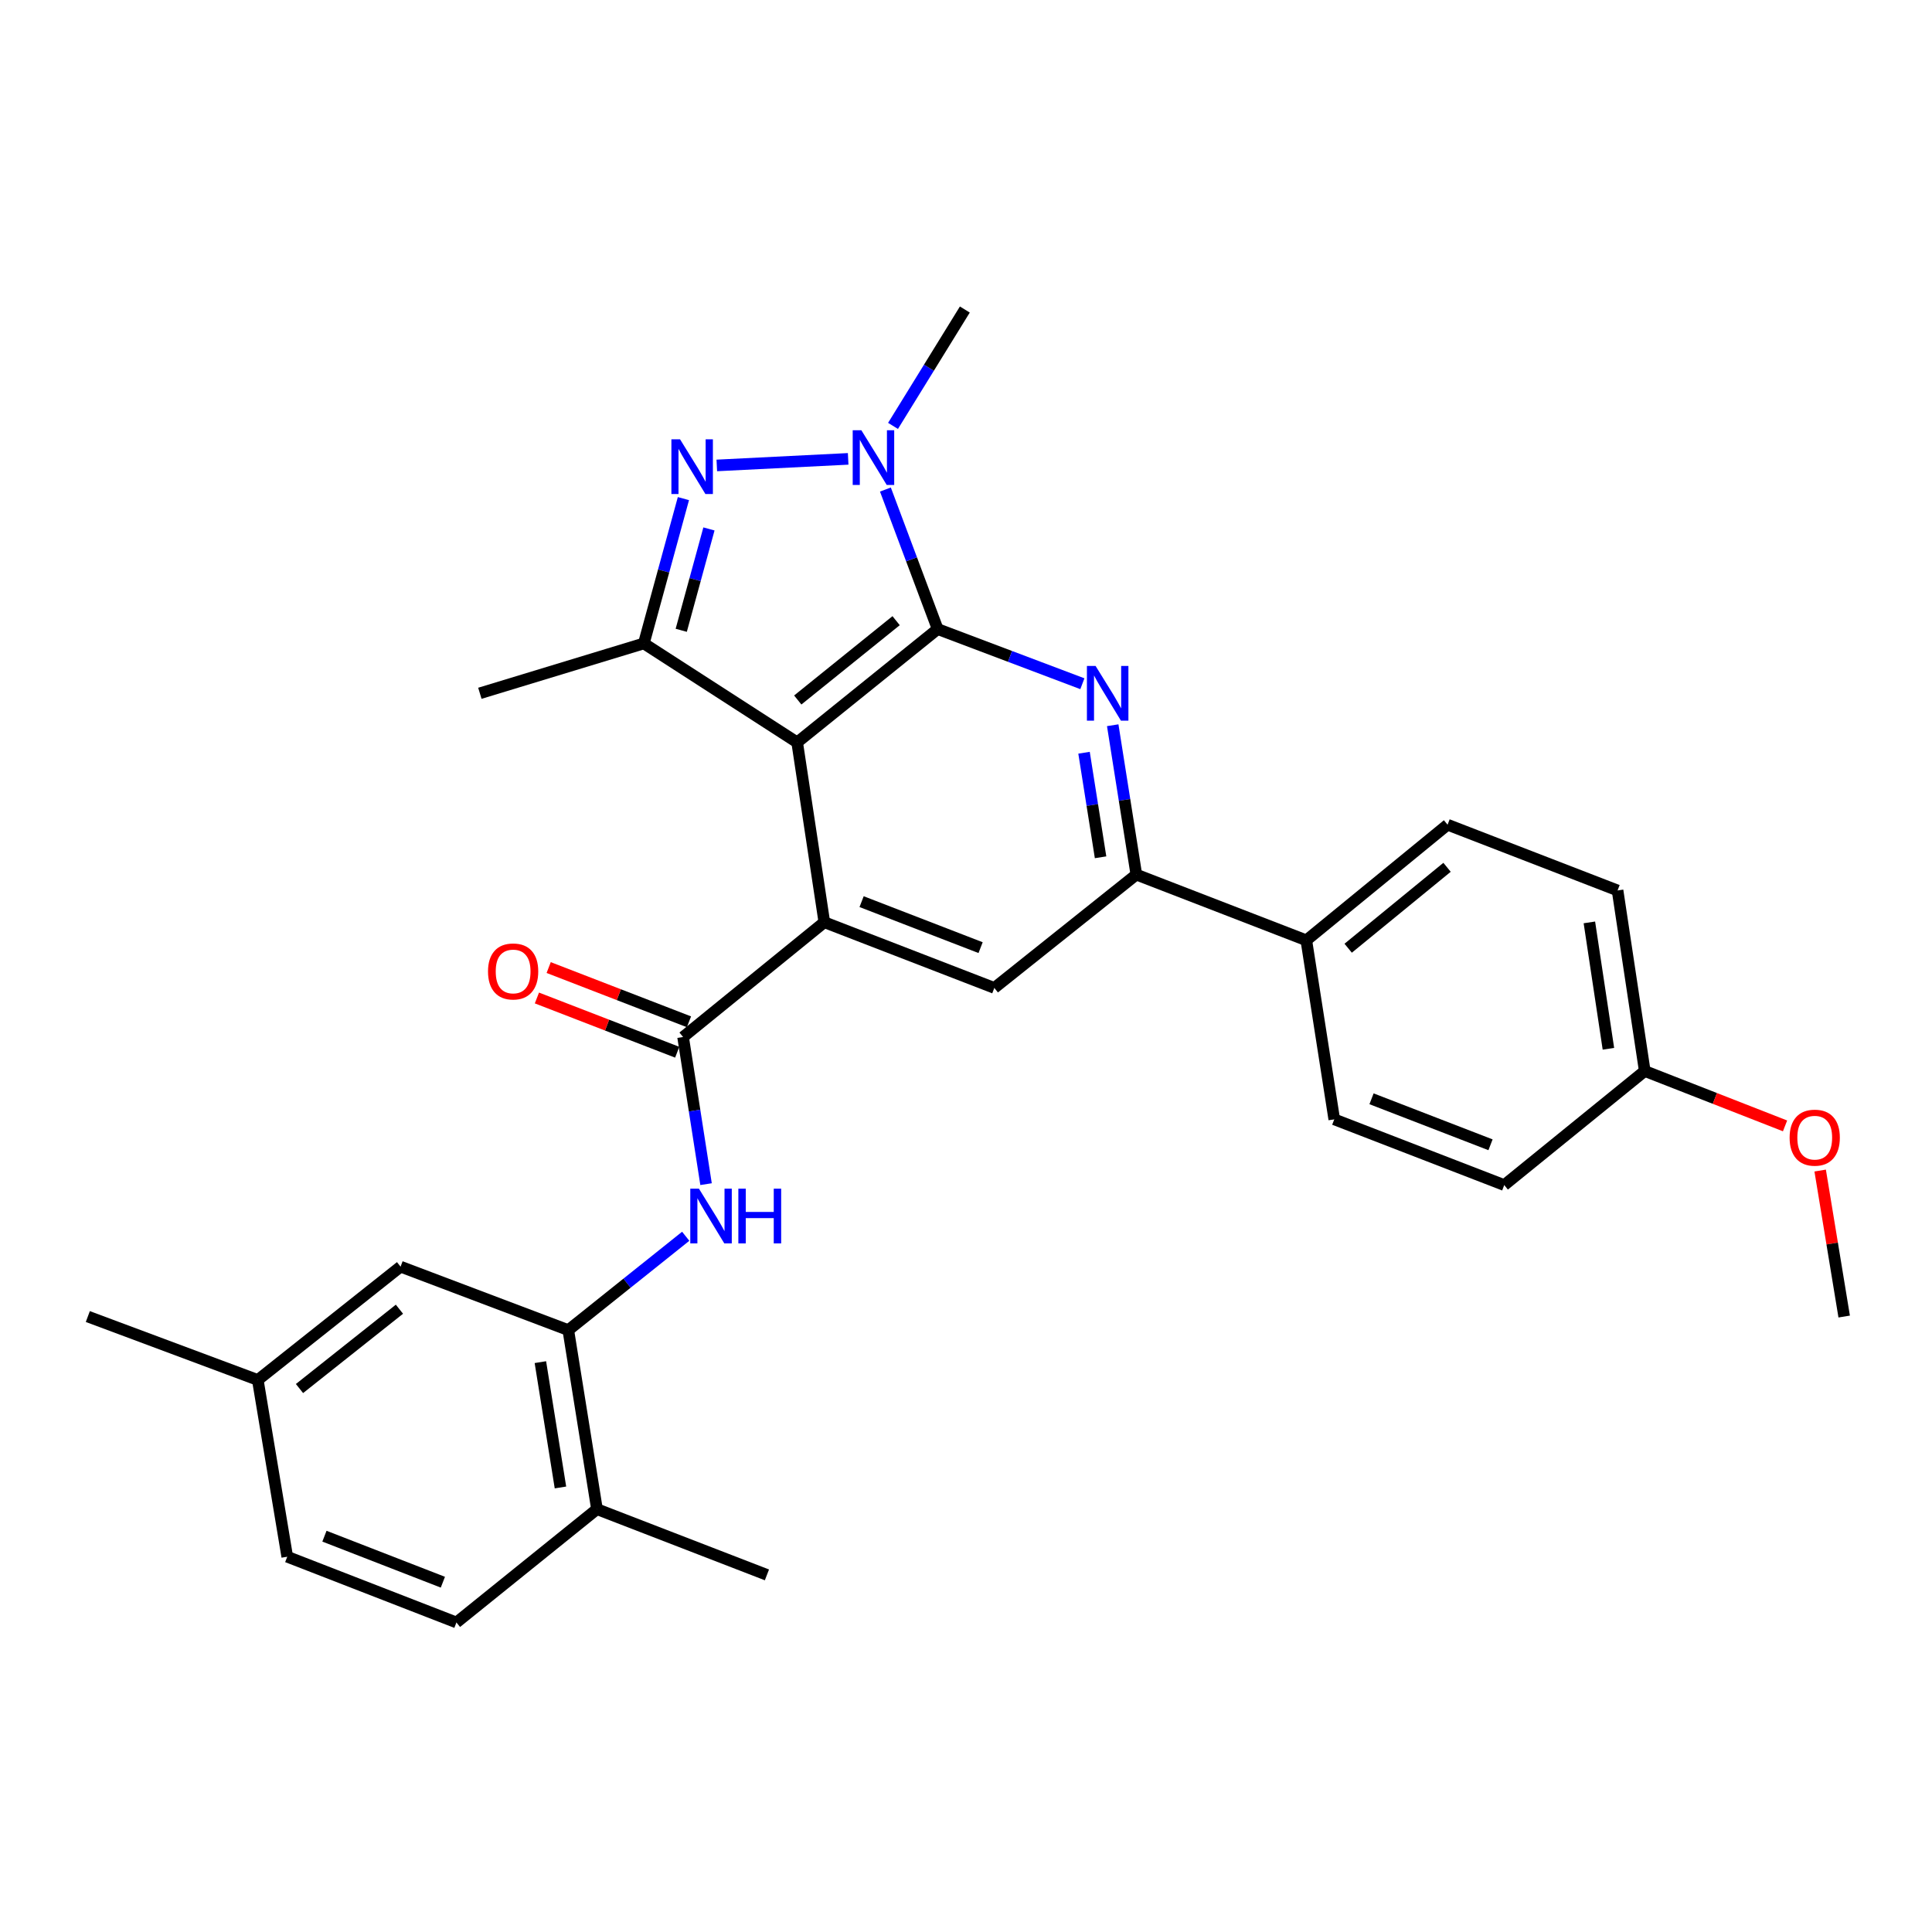 <?xml version='1.0' encoding='iso-8859-1'?>
<svg version='1.1' baseProfile='full'
              xmlns='http://www.w3.org/2000/svg'
                      xmlns:rdkit='http://www.rdkit.org/xml'
                      xmlns:xlink='http://www.w3.org/1999/xlink'
                  xml:space='preserve'
width='1000px' height='1000px' viewBox='0 0 1000 1000'>
<!-- END OF HEADER -->
<rect style='opacity:1.0;fill:#FFFFFF;stroke:none' width='1000' height='1000' x='0' y='0'> </rect>
<path class='bond-0' d='M 485.337,325.606 L 412.611,384.26' style='fill:none;fill-rule:evenodd;stroke:#000000;stroke-width:6px;stroke-linecap:butt;stroke-linejoin:miter;stroke-opacity:1' />
<path class='bond-0' d='M 463.827,321.26 L 412.919,362.317' style='fill:none;fill-rule:evenodd;stroke:#000000;stroke-width:6px;stroke-linecap:butt;stroke-linejoin:miter;stroke-opacity:1' />
<path class='bond-1' d='M 485.337,325.606 L 471.813,289.496' style='fill:none;fill-rule:evenodd;stroke:#000000;stroke-width:6px;stroke-linecap:butt;stroke-linejoin:miter;stroke-opacity:1' />
<path class='bond-1' d='M 471.813,289.496 L 458.288,253.386' style='fill:none;fill-rule:evenodd;stroke:#0000FF;stroke-width:6px;stroke-linecap:butt;stroke-linejoin:miter;stroke-opacity:1' />
<path class='bond-4' d='M 485.337,325.606 L 522.786,339.753' style='fill:none;fill-rule:evenodd;stroke:#000000;stroke-width:6px;stroke-linecap:butt;stroke-linejoin:miter;stroke-opacity:1' />
<path class='bond-4' d='M 522.786,339.753 L 560.235,353.9' style='fill:none;fill-rule:evenodd;stroke:#0000FF;stroke-width:6px;stroke-linecap:butt;stroke-linejoin:miter;stroke-opacity:1' />
<path class='bond-3' d='M 412.611,384.26 L 426.674,477.334' style='fill:none;fill-rule:evenodd;stroke:#000000;stroke-width:6px;stroke-linecap:butt;stroke-linejoin:miter;stroke-opacity:1' />
<path class='bond-5' d='M 412.611,384.26 L 333.243,333.037' style='fill:none;fill-rule:evenodd;stroke:#000000;stroke-width:6px;stroke-linecap:butt;stroke-linejoin:miter;stroke-opacity:1' />
<path class='bond-2' d='M 439.009,237.511 L 371.016,240.91' style='fill:none;fill-rule:evenodd;stroke:#0000FF;stroke-width:6px;stroke-linecap:butt;stroke-linejoin:miter;stroke-opacity:1' />
<path class='bond-18' d='M 462.226,220.445 L 480.813,190.327' style='fill:none;fill-rule:evenodd;stroke:#0000FF;stroke-width:6px;stroke-linecap:butt;stroke-linejoin:miter;stroke-opacity:1' />
<path class='bond-18' d='M 480.813,190.327 L 499.4,160.21' style='fill:none;fill-rule:evenodd;stroke:#000000;stroke-width:6px;stroke-linecap:butt;stroke-linejoin:miter;stroke-opacity:1' />
<path class='bond-29' d='M 353.735,258.079 L 343.489,295.558' style='fill:none;fill-rule:evenodd;stroke:#0000FF;stroke-width:6px;stroke-linecap:butt;stroke-linejoin:miter;stroke-opacity:1' />
<path class='bond-29' d='M 343.489,295.558 L 333.243,333.037' style='fill:none;fill-rule:evenodd;stroke:#000000;stroke-width:6px;stroke-linecap:butt;stroke-linejoin:miter;stroke-opacity:1' />
<path class='bond-29' d='M 366.95,273.776 L 359.778,300.011' style='fill:none;fill-rule:evenodd;stroke:#0000FF;stroke-width:6px;stroke-linecap:butt;stroke-linejoin:miter;stroke-opacity:1' />
<path class='bond-29' d='M 359.778,300.011 L 352.606,326.246' style='fill:none;fill-rule:evenodd;stroke:#000000;stroke-width:6px;stroke-linecap:butt;stroke-linejoin:miter;stroke-opacity:1' />
<path class='bond-6' d='M 426.674,477.334 L 353.563,536.757' style='fill:none;fill-rule:evenodd;stroke:#000000;stroke-width:6px;stroke-linecap:butt;stroke-linejoin:miter;stroke-opacity:1' />
<path class='bond-30' d='M 426.674,477.334 L 514.663,511.352' style='fill:none;fill-rule:evenodd;stroke:#000000;stroke-width:6px;stroke-linecap:butt;stroke-linejoin:miter;stroke-opacity:1' />
<path class='bond-30' d='M 445.962,466.686 L 507.554,490.498' style='fill:none;fill-rule:evenodd;stroke:#000000;stroke-width:6px;stroke-linecap:butt;stroke-linejoin:miter;stroke-opacity:1' />
<path class='bond-7' d='M 575.941,375.38 L 582.055,414.035' style='fill:none;fill-rule:evenodd;stroke:#0000FF;stroke-width:6px;stroke-linecap:butt;stroke-linejoin:miter;stroke-opacity:1' />
<path class='bond-7' d='M 582.055,414.035 L 588.168,452.689' style='fill:none;fill-rule:evenodd;stroke:#000000;stroke-width:6px;stroke-linecap:butt;stroke-linejoin:miter;stroke-opacity:1' />
<path class='bond-7' d='M 561.096,389.615 L 565.375,416.673' style='fill:none;fill-rule:evenodd;stroke:#0000FF;stroke-width:6px;stroke-linecap:butt;stroke-linejoin:miter;stroke-opacity:1' />
<path class='bond-7' d='M 565.375,416.673 L 569.654,443.73' style='fill:none;fill-rule:evenodd;stroke:#000000;stroke-width:6px;stroke-linecap:butt;stroke-linejoin:miter;stroke-opacity:1' />
<path class='bond-21' d='M 333.243,333.037 L 248.377,358.845' style='fill:none;fill-rule:evenodd;stroke:#000000;stroke-width:6px;stroke-linecap:butt;stroke-linejoin:miter;stroke-opacity:1' />
<path class='bond-8' d='M 353.563,536.757 L 359.508,574.835' style='fill:none;fill-rule:evenodd;stroke:#000000;stroke-width:6px;stroke-linecap:butt;stroke-linejoin:miter;stroke-opacity:1' />
<path class='bond-8' d='M 359.508,574.835 L 365.453,612.914' style='fill:none;fill-rule:evenodd;stroke:#0000FF;stroke-width:6px;stroke-linecap:butt;stroke-linejoin:miter;stroke-opacity:1' />
<path class='bond-12' d='M 356.609,528.882 L 320.302,514.842' style='fill:none;fill-rule:evenodd;stroke:#000000;stroke-width:6px;stroke-linecap:butt;stroke-linejoin:miter;stroke-opacity:1' />
<path class='bond-12' d='M 320.302,514.842 L 283.996,500.803' style='fill:none;fill-rule:evenodd;stroke:#FF0000;stroke-width:6px;stroke-linecap:butt;stroke-linejoin:miter;stroke-opacity:1' />
<path class='bond-12' d='M 350.518,544.632 L 314.212,530.593' style='fill:none;fill-rule:evenodd;stroke:#000000;stroke-width:6px;stroke-linecap:butt;stroke-linejoin:miter;stroke-opacity:1' />
<path class='bond-12' d='M 314.212,530.593 L 277.905,516.553' style='fill:none;fill-rule:evenodd;stroke:#FF0000;stroke-width:6px;stroke-linecap:butt;stroke-linejoin:miter;stroke-opacity:1' />
<path class='bond-9' d='M 588.168,452.689 L 514.663,511.352' style='fill:none;fill-rule:evenodd;stroke:#000000;stroke-width:6px;stroke-linecap:butt;stroke-linejoin:miter;stroke-opacity:1' />
<path class='bond-11' d='M 588.168,452.689 L 676.148,486.706' style='fill:none;fill-rule:evenodd;stroke:#000000;stroke-width:6px;stroke-linecap:butt;stroke-linejoin:miter;stroke-opacity:1' />
<path class='bond-10' d='M 354.925,639.892 L 324.538,664.179' style='fill:none;fill-rule:evenodd;stroke:#0000FF;stroke-width:6px;stroke-linecap:butt;stroke-linejoin:miter;stroke-opacity:1' />
<path class='bond-10' d='M 324.538,664.179 L 294.15,688.466' style='fill:none;fill-rule:evenodd;stroke:#000000;stroke-width:6px;stroke-linecap:butt;stroke-linejoin:miter;stroke-opacity:1' />
<path class='bond-13' d='M 294.15,688.466 L 308.992,781.137' style='fill:none;fill-rule:evenodd;stroke:#000000;stroke-width:6px;stroke-linecap:butt;stroke-linejoin:miter;stroke-opacity:1' />
<path class='bond-13' d='M 279.702,705.037 L 290.091,769.907' style='fill:none;fill-rule:evenodd;stroke:#000000;stroke-width:6px;stroke-linecap:butt;stroke-linejoin:miter;stroke-opacity:1' />
<path class='bond-14' d='M 294.15,688.466 L 207.333,655.621' style='fill:none;fill-rule:evenodd;stroke:#000000;stroke-width:6px;stroke-linecap:butt;stroke-linejoin:miter;stroke-opacity:1' />
<path class='bond-15' d='M 676.148,486.706 L 749.258,426.871' style='fill:none;fill-rule:evenodd;stroke:#000000;stroke-width:6px;stroke-linecap:butt;stroke-linejoin:miter;stroke-opacity:1' />
<path class='bond-15' d='M 697.81,490.799 L 748.987,448.914' style='fill:none;fill-rule:evenodd;stroke:#000000;stroke-width:6px;stroke-linecap:butt;stroke-linejoin:miter;stroke-opacity:1' />
<path class='bond-16' d='M 676.148,486.706 L 690.614,579.377' style='fill:none;fill-rule:evenodd;stroke:#000000;stroke-width:6px;stroke-linecap:butt;stroke-linejoin:miter;stroke-opacity:1' />
<path class='bond-17' d='M 308.992,781.137 L 236.247,839.79' style='fill:none;fill-rule:evenodd;stroke:#000000;stroke-width:6px;stroke-linecap:butt;stroke-linejoin:miter;stroke-opacity:1' />
<path class='bond-26' d='M 308.992,781.137 L 396.962,815.154' style='fill:none;fill-rule:evenodd;stroke:#000000;stroke-width:6px;stroke-linecap:butt;stroke-linejoin:miter;stroke-opacity:1' />
<path class='bond-19' d='M 207.333,655.621 L 133.435,714.275' style='fill:none;fill-rule:evenodd;stroke:#000000;stroke-width:6px;stroke-linecap:butt;stroke-linejoin:miter;stroke-opacity:1' />
<path class='bond-19' d='M 206.747,677.646 L 155.018,718.703' style='fill:none;fill-rule:evenodd;stroke:#000000;stroke-width:6px;stroke-linecap:butt;stroke-linejoin:miter;stroke-opacity:1' />
<path class='bond-23' d='M 749.258,426.871 L 837.248,460.898' style='fill:none;fill-rule:evenodd;stroke:#000000;stroke-width:6px;stroke-linecap:butt;stroke-linejoin:miter;stroke-opacity:1' />
<path class='bond-24' d='M 690.614,579.377 L 778.594,613.395' style='fill:none;fill-rule:evenodd;stroke:#000000;stroke-width:6px;stroke-linecap:butt;stroke-linejoin:miter;stroke-opacity:1' />
<path class='bond-24' d='M 709.901,568.729 L 771.487,592.542' style='fill:none;fill-rule:evenodd;stroke:#000000;stroke-width:6px;stroke-linecap:butt;stroke-linejoin:miter;stroke-opacity:1' />
<path class='bond-32' d='M 236.247,839.79 L 148.68,805.763' style='fill:none;fill-rule:evenodd;stroke:#000000;stroke-width:6px;stroke-linecap:butt;stroke-linejoin:miter;stroke-opacity:1' />
<path class='bond-32' d='M 229.228,818.946 L 167.931,795.127' style='fill:none;fill-rule:evenodd;stroke:#000000;stroke-width:6px;stroke-linecap:butt;stroke-linejoin:miter;stroke-opacity:1' />
<path class='bond-22' d='M 133.435,714.275 L 148.68,805.763' style='fill:none;fill-rule:evenodd;stroke:#000000;stroke-width:6px;stroke-linecap:butt;stroke-linejoin:miter;stroke-opacity:1' />
<path class='bond-27' d='M 133.435,714.275 L 45.455,681.439' style='fill:none;fill-rule:evenodd;stroke:#000000;stroke-width:6px;stroke-linecap:butt;stroke-linejoin:miter;stroke-opacity:1' />
<path class='bond-20' d='M 851.32,554.347 L 778.594,613.395' style='fill:none;fill-rule:evenodd;stroke:#000000;stroke-width:6px;stroke-linecap:butt;stroke-linejoin:miter;stroke-opacity:1' />
<path class='bond-25' d='M 851.32,554.347 L 887.629,568.553' style='fill:none;fill-rule:evenodd;stroke:#000000;stroke-width:6px;stroke-linecap:butt;stroke-linejoin:miter;stroke-opacity:1' />
<path class='bond-25' d='M 887.629,568.553 L 923.939,582.758' style='fill:none;fill-rule:evenodd;stroke:#FF0000;stroke-width:6px;stroke-linecap:butt;stroke-linejoin:miter;stroke-opacity:1' />
<path class='bond-31' d='M 851.32,554.347 L 837.248,460.898' style='fill:none;fill-rule:evenodd;stroke:#000000;stroke-width:6px;stroke-linecap:butt;stroke-linejoin:miter;stroke-opacity:1' />
<path class='bond-31' d='M 832.511,542.844 L 822.66,477.43' style='fill:none;fill-rule:evenodd;stroke:#000000;stroke-width:6px;stroke-linecap:butt;stroke-linejoin:miter;stroke-opacity:1' />
<path class='bond-28' d='M 942.115,605.876 L 948.33,643.658' style='fill:none;fill-rule:evenodd;stroke:#FF0000;stroke-width:6px;stroke-linecap:butt;stroke-linejoin:miter;stroke-opacity:1' />
<path class='bond-28' d='M 948.33,643.658 L 954.545,681.439' style='fill:none;fill-rule:evenodd;stroke:#000000;stroke-width:6px;stroke-linecap:butt;stroke-linejoin:miter;stroke-opacity:1' />
<path  class='atom-2' d='M 445.838 222.697
L 455.118 237.697
Q 456.038 239.177, 457.518 241.857
Q 458.998 244.537, 459.078 244.697
L 459.078 222.697
L 462.838 222.697
L 462.838 251.017
L 458.958 251.017
L 448.998 234.617
Q 447.838 232.697, 446.598 230.497
Q 445.398 228.297, 445.038 227.617
L 445.038 251.017
L 441.358 251.017
L 441.358 222.697
L 445.838 222.697
' fill='#0000FF'/>
<path  class='atom-3' d='M 351.994 227.388
L 361.274 242.388
Q 362.194 243.868, 363.674 246.548
Q 365.154 249.228, 365.234 249.388
L 365.234 227.388
L 368.994 227.388
L 368.994 255.708
L 365.114 255.708
L 355.154 239.308
Q 353.994 237.388, 352.754 235.188
Q 351.554 232.988, 351.194 232.308
L 351.194 255.708
L 347.514 255.708
L 347.514 227.388
L 351.994 227.388
' fill='#0000FF'/>
<path  class='atom-5' d='M 567.066 344.685
L 576.346 359.685
Q 577.266 361.165, 578.746 363.845
Q 580.226 366.525, 580.306 366.685
L 580.306 344.685
L 584.066 344.685
L 584.066 373.005
L 580.186 373.005
L 570.226 356.605
Q 569.066 354.685, 567.826 352.485
Q 566.626 350.285, 566.266 349.605
L 566.266 373.005
L 562.586 373.005
L 562.586 344.685
L 567.066 344.685
' fill='#0000FF'/>
<path  class='atom-9' d='M 361.77 615.258
L 371.05 630.258
Q 371.97 631.738, 373.45 634.418
Q 374.93 637.098, 375.01 637.258
L 375.01 615.258
L 378.77 615.258
L 378.77 643.578
L 374.89 643.578
L 364.93 627.178
Q 363.77 625.258, 362.53 623.058
Q 361.33 620.858, 360.97 620.178
L 360.97 643.578
L 357.29 643.578
L 357.29 615.258
L 361.77 615.258
' fill='#0000FF'/>
<path  class='atom-9' d='M 382.17 615.258
L 386.01 615.258
L 386.01 627.298
L 400.49 627.298
L 400.49 615.258
L 404.33 615.258
L 404.33 643.578
L 400.49 643.578
L 400.49 630.498
L 386.01 630.498
L 386.01 643.578
L 382.17 643.578
L 382.17 615.258
' fill='#0000FF'/>
<path  class='atom-13' d='M 252.593 502.819
Q 252.593 496.019, 255.953 492.219
Q 259.313 488.419, 265.593 488.419
Q 271.873 488.419, 275.233 492.219
Q 278.593 496.019, 278.593 502.819
Q 278.593 509.699, 275.193 513.619
Q 271.793 517.499, 265.593 517.499
Q 259.353 517.499, 255.953 513.619
Q 252.593 509.739, 252.593 502.819
M 265.593 514.299
Q 269.913 514.299, 272.233 511.419
Q 274.593 508.499, 274.593 502.819
Q 274.593 497.259, 272.233 494.459
Q 269.913 491.619, 265.593 491.619
Q 261.273 491.619, 258.913 494.419
Q 256.593 497.219, 256.593 502.819
Q 256.593 508.539, 258.913 511.419
Q 261.273 514.299, 265.593 514.299
' fill='#FF0000'/>
<path  class='atom-26' d='M 926.3 588.848
Q 926.3 582.048, 929.66 578.248
Q 933.02 574.448, 939.3 574.448
Q 945.58 574.448, 948.94 578.248
Q 952.3 582.048, 952.3 588.848
Q 952.3 595.728, 948.9 599.648
Q 945.5 603.528, 939.3 603.528
Q 933.06 603.528, 929.66 599.648
Q 926.3 595.768, 926.3 588.848
M 939.3 600.328
Q 943.62 600.328, 945.94 597.448
Q 948.3 594.528, 948.3 588.848
Q 948.3 583.288, 945.94 580.488
Q 943.62 577.648, 939.3 577.648
Q 934.98 577.648, 932.62 580.448
Q 930.3 583.248, 930.3 588.848
Q 930.3 594.568, 932.62 597.448
Q 934.98 600.328, 939.3 600.328
' fill='#FF0000'/>
</svg>
